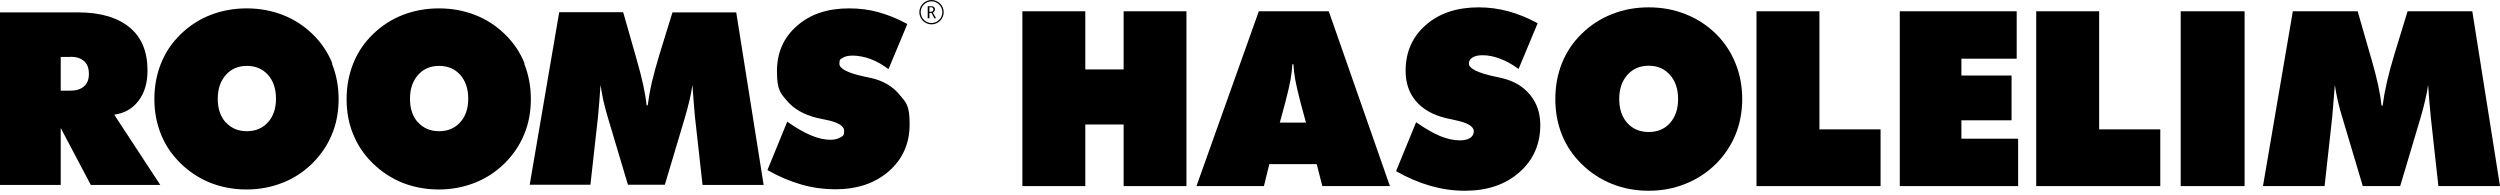 <svg xmlns="http://www.w3.org/2000/svg" width="320" height="25" viewBox="0 0 320 25" fill="none"><path d="M102.569 23.619C104.007 24.034 105.469 24.229 106.906 24.229C109.732 24.229 112.022 23.448 113.777 21.913C115.531 20.377 116.432 18.378 116.432 15.917C116.432 13.455 115.994 13.138 115.117 12.09C114.239 11.042 113.046 10.335 111.535 9.994C111.34 9.945 111.072 9.896 110.731 9.823C108.538 9.36 107.442 8.799 107.442 8.166C107.442 7.532 107.588 7.581 107.905 7.386C108.197 7.191 108.636 7.117 109.196 7.117C109.757 7.117 110.658 7.264 111.438 7.556C112.217 7.849 112.973 8.287 113.728 8.848L116.14 3.071C114.897 2.389 113.655 1.901 112.437 1.56C111.218 1.219 109.976 1.073 108.685 1.073C105.932 1.073 103.715 1.804 102.009 3.315C100.304 4.802 99.451 6.727 99.451 9.116C99.451 11.505 99.889 11.919 100.767 12.943C101.644 13.967 102.911 14.674 104.543 15.088C104.811 15.137 105.225 15.234 105.712 15.332C107.272 15.649 108.051 16.112 108.051 16.745C108.051 17.379 107.905 17.379 107.588 17.574C107.272 17.769 106.857 17.891 106.297 17.891C105.517 17.891 104.689 17.696 103.812 17.33C102.935 16.965 101.912 16.38 100.767 15.575L98.233 21.767C99.67 22.595 101.132 23.205 102.569 23.619ZM97.746 23.668L94.237 1.584H86.076L84.419 6.947C84.029 8.263 83.688 9.457 83.444 10.505C83.201 11.554 83.03 12.553 82.908 13.479H82.762C82.616 11.992 82.202 10.091 81.544 7.8C81.447 7.459 81.373 7.191 81.325 7.02L79.765 1.56H71.579L67.803 23.643H75.575L76.549 14.893C76.598 14.21 76.671 13.552 76.72 12.894C76.769 12.236 76.817 11.554 76.866 10.871C76.964 11.505 77.085 12.163 77.232 12.894C77.402 13.601 77.597 14.357 77.841 15.161L80.374 23.643H85.101L87.635 15.161C87.878 14.357 88.073 13.601 88.244 12.894C88.414 12.187 88.536 11.505 88.634 10.871C88.682 11.554 88.731 12.212 88.78 12.894C88.829 13.577 88.902 14.235 88.95 14.917L89.925 23.668H97.697H97.746ZM67.145 8.117C66.585 6.727 65.757 5.484 64.66 4.412C63.539 3.315 62.273 2.486 60.835 1.926C59.398 1.365 57.863 1.073 56.182 1.073C54.501 1.073 52.966 1.365 51.528 1.926C50.091 2.486 48.824 3.315 47.703 4.412C46.607 5.484 45.779 6.703 45.218 8.117C44.658 9.506 44.365 11.042 44.365 12.675C44.365 14.308 44.633 15.819 45.218 17.209C45.779 18.598 46.607 19.817 47.703 20.889C48.824 21.986 50.091 22.815 51.528 23.4C52.966 23.96 54.501 24.253 56.157 24.253C57.814 24.253 59.325 23.96 60.762 23.4C62.2 22.839 63.466 22.01 64.587 20.913C65.683 19.817 66.536 18.573 67.097 17.184C67.681 15.795 67.949 14.284 67.949 12.675C67.949 11.066 67.657 9.531 67.097 8.141M53.502 15.673C52.82 14.917 52.478 13.918 52.478 12.65C52.478 11.383 52.82 10.384 53.502 9.604C54.184 8.824 55.085 8.434 56.206 8.434C57.327 8.434 58.228 8.824 58.91 9.579C59.593 10.359 59.934 11.359 59.934 12.626C59.934 13.894 59.593 14.893 58.91 15.649C58.228 16.404 57.327 16.794 56.206 16.794C55.085 16.794 54.184 16.404 53.502 15.649M42.538 8.117C41.978 6.727 41.15 5.484 40.053 4.412C38.932 3.315 37.666 2.486 36.228 1.926C34.791 1.365 33.256 1.073 31.575 1.073C29.894 1.073 28.359 1.365 26.921 1.926C25.484 2.486 24.217 3.315 23.096 4.412C22 5.484 21.172 6.703 20.611 8.117C20.051 9.506 19.759 11.042 19.759 12.675C19.759 14.308 20.051 15.819 20.611 17.209C21.172 18.598 22 19.817 23.096 20.889C24.217 21.986 25.484 22.815 26.921 23.4C28.359 23.96 29.894 24.253 31.55 24.253C33.207 24.253 34.718 23.96 36.155 23.4C37.593 22.839 38.859 22.01 39.98 20.913C41.077 19.817 41.929 18.573 42.49 17.184C43.074 15.795 43.342 14.284 43.342 12.675C43.342 11.066 43.05 9.531 42.49 8.141M28.895 15.673C28.213 14.917 27.872 13.918 27.872 12.65C27.872 11.383 28.213 10.384 28.895 9.604C29.577 8.824 30.479 8.434 31.599 8.434C32.72 8.434 33.621 8.824 34.303 9.579C34.986 10.359 35.327 11.359 35.327 12.626C35.327 13.894 34.986 14.893 34.303 15.649C33.621 16.404 32.72 16.794 31.599 16.794C30.479 16.794 29.577 16.404 28.895 15.649M7.772 23.668V16.38L11.621 23.668H20.514L14.618 14.674C15.934 14.503 16.957 13.918 17.736 12.894C18.516 11.87 18.881 10.579 18.881 9.019C18.881 6.606 18.126 4.777 16.591 3.51C15.056 2.243 12.864 1.584 9.965 1.584H0V23.668H7.772ZM9.014 7.264C9.77 7.264 10.354 7.459 10.769 7.824C11.183 8.19 11.378 8.751 11.378 9.457C11.378 10.164 11.183 10.676 10.769 11.042C10.354 11.407 9.794 11.602 9.014 11.602H7.772V7.288H9.014V7.264Z" fill="black"></path><path d="M118.771 2.34H118.966V1.657H119.234L119.599 2.34H119.819L119.404 1.609C119.404 1.609 119.453 1.609 119.477 1.56C119.502 1.56 119.526 1.511 119.575 1.487C119.599 1.462 119.624 1.414 119.648 1.365C119.672 1.316 119.672 1.268 119.672 1.194C119.672 1.121 119.672 1.048 119.624 0.999C119.599 0.951 119.551 0.902 119.502 0.878C119.453 0.853 119.404 0.829 119.331 0.804C119.283 0.804 119.209 0.804 119.136 0.804C119.063 0.804 119.015 0.804 118.941 0.804C118.868 0.804 118.795 0.804 118.747 0.804V2.34H118.771ZM119.404 0.999C119.453 1.048 119.477 1.121 119.477 1.194C119.477 1.268 119.453 1.389 119.38 1.438C119.307 1.487 119.234 1.511 119.136 1.511H118.966V0.926C118.966 0.926 118.99 0.926 119.015 0.926C119.015 0.926 119.039 0.926 119.063 0.926C119.088 0.926 119.112 0.926 119.112 0.926H119.161C119.258 0.926 119.331 0.951 119.38 0.999" fill="black"></path><path d="M119.234 0.171C118.479 0.171 117.845 0.804 117.845 1.56C117.845 2.316 118.479 2.949 119.234 2.949C119.989 2.949 120.623 2.316 120.623 1.56C120.623 0.804 119.989 0.171 119.234 0.171ZM119.234 3.12C118.381 3.12 117.675 2.413 117.675 1.56C117.675 0.707 118.381 0 119.234 0C120.087 0 120.793 0.707 120.793 1.56C120.793 2.413 120.087 3.12 119.234 3.12Z" fill="black"></path><path d="M312.113 23.82L311.135 14.955C311.074 14.273 311.013 13.595 310.952 12.923C310.89 12.24 310.839 11.557 310.799 10.874C310.707 11.516 310.575 12.199 310.401 12.923C310.238 13.636 310.035 14.4 309.79 15.215L307.222 23.82H302.438L299.871 15.215C299.616 14.4 299.407 13.636 299.244 12.923C299.081 12.199 298.953 11.516 298.862 10.874C298.811 11.567 298.755 12.25 298.694 12.923C298.643 13.595 298.587 14.273 298.526 14.955L297.547 23.82H289.661L293.482 1.444H301.781L303.371 6.977C303.422 7.15 303.498 7.41 303.6 7.757C304.272 10.09 304.685 12.011 304.838 13.519H304.975C305.098 12.571 305.281 11.562 305.526 10.492C305.77 9.422 306.096 8.22 306.504 6.885L308.17 1.444H316.454L320 23.82H312.113Z" fill="black"></path><path d="M279.13 23.82V1.444H287.307V23.82H279.13Z" fill="black"></path><path d="M260.636 23.82V1.444H268.691V16.56H276.516V23.82H260.636Z" fill="black"></path><path d="M243.173 23.82V1.444H258.136V7.512H251.06V9.667H257.479V15.399H251.06V17.752H258.32V23.82H243.173Z" fill="black"></path><path d="M224.832 23.82V1.444H232.886V16.56H240.712V23.82H224.832Z" fill="black"></path><path d="M211.036 16.896C212.167 16.896 213.074 16.514 213.756 15.75C214.449 14.976 214.796 13.952 214.796 12.678C214.796 11.394 214.449 10.365 213.756 9.591C213.074 8.806 212.167 8.414 211.036 8.414C209.905 8.414 208.993 8.806 208.3 9.591C207.607 10.375 207.261 11.404 207.261 12.678C207.261 13.952 207.607 14.976 208.3 15.75C208.993 16.514 209.905 16.896 211.036 16.896ZM223.003 12.678C223.003 14.319 222.713 15.847 222.132 17.263C221.551 18.669 220.7 19.928 219.58 21.038C218.459 22.129 217.165 22.964 215.697 23.545C214.24 24.126 212.686 24.416 211.036 24.416C209.365 24.416 207.801 24.126 206.343 23.545C204.886 22.964 203.592 22.119 202.461 21.008C201.351 19.928 200.51 18.685 199.939 17.279C199.369 15.872 199.083 14.339 199.083 12.678C199.083 11.017 199.369 9.479 199.939 8.062C200.51 6.646 201.351 5.398 202.461 4.318C203.582 3.217 204.871 2.382 206.328 1.811C207.785 1.23 209.354 0.94 211.036 0.94C212.717 0.94 214.286 1.23 215.743 1.811C217.2 2.382 218.494 3.217 219.625 4.318C220.726 5.408 221.561 6.661 222.132 8.077C222.713 9.494 223.003 11.027 223.003 12.678Z" fill="black"></path><path d="M178.695 21.91L181.263 15.643C182.414 16.448 183.438 17.039 184.335 17.416C185.242 17.783 186.087 17.966 186.872 17.966C187.422 17.966 187.855 17.864 188.171 17.661C188.487 17.447 188.645 17.161 188.645 16.805C188.645 16.183 187.855 15.709 186.276 15.383C185.766 15.271 185.369 15.185 185.084 15.123C183.413 14.716 182.134 13.992 181.247 12.953C180.361 11.914 179.918 10.62 179.918 9.071C179.918 6.666 180.779 4.71 182.501 3.202C184.223 1.694 186.48 0.94 189.272 0.94C190.555 0.94 191.819 1.108 193.062 1.444C194.305 1.78 195.558 2.29 196.822 2.973L194.376 8.826C193.602 8.256 192.823 7.823 192.038 7.527C191.264 7.222 190.51 7.069 189.776 7.069C189.215 7.069 188.782 7.166 188.477 7.359C188.171 7.543 188.018 7.802 188.018 8.139C188.018 8.77 189.134 9.326 191.365 9.805C191.722 9.886 191.997 9.947 192.191 9.988C193.729 10.334 194.942 11.043 195.828 12.113C196.715 13.182 197.158 14.476 197.158 15.995C197.158 18.471 196.261 20.493 194.468 22.062C192.685 23.632 190.362 24.416 187.499 24.416C186.031 24.416 184.564 24.207 183.097 23.79C181.629 23.372 180.162 22.745 178.695 21.91Z" fill="black"></path><path d="M163.817 15.689H167.164L166.476 13.152C166.14 11.868 165.911 10.88 165.788 10.187C165.666 9.494 165.59 8.842 165.559 8.23H165.422C165.391 8.842 165.315 9.494 165.192 10.187C165.07 10.88 164.841 11.868 164.505 13.152L163.817 15.689ZM153.148 23.82L161.127 1.444H170.083L177.909 23.82H169.258L168.54 21.008H162.472L161.784 23.82H153.148Z" fill="black"></path><path d="M130.864 23.82V1.444H138.919V8.888H143.825V1.444H151.865V23.82H143.825V15.934H138.919V23.82H130.864Z" fill="black"></path></svg>